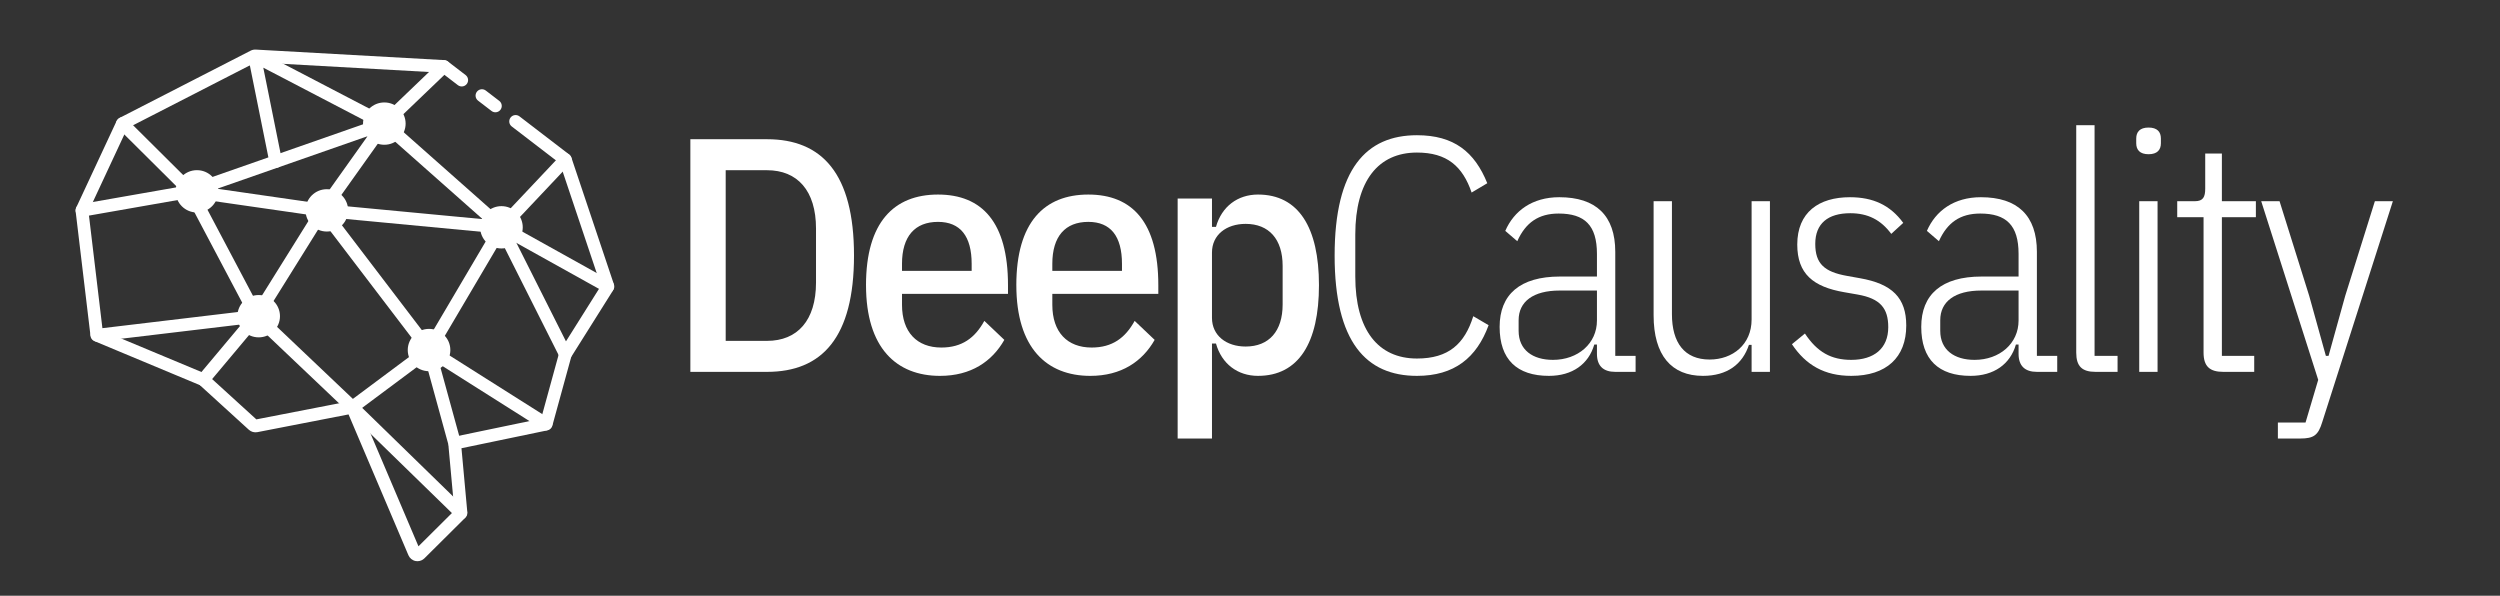 <?xml version="1.0" encoding="UTF-8"?>
<svg id="AW" xmlns="http://www.w3.org/2000/svg" viewBox="0 0 562.54 134.049">
  <rect x="0" y="0" width="562.54" height="134.049" fill="#333333" stroke="none"/>
  <defs>
    <style>
      .cls-1 {
        fill: #fff;
      }
    </style>
  </defs>
  <g id="DEEP_LEARNING_icon" data-name="DEEP LEARNING icon">
    <g>
      <g>
        <ellipse class="cls-1" cx="44.311" cy="43.052" rx="4.792" ry="4.762"/>
        <ellipse class="cls-1" cx="86.479" cy="27.813" rx="4.792" ry="4.762"/>
        <ellipse class="cls-1" cx="58.208" cy="71.148" rx="4.792" ry="4.762"/>
        <ellipse class="cls-1" cx="96.542" cy="78.767" rx="4.792" ry="4.762"/>
        <ellipse class="cls-1" cx="112.835" cy="51.147" rx="4.792" ry="4.762"/>
        <ellipse class="cls-1" cx="73.541" cy="47.337" rx="4.792" ry="4.762"/>
        <g>
          <path class="cls-1" d="M18.434,48.77c-.682,0-1.287-.49-1.409-1.185-.137-.779,.384-1.521,1.163-1.658l21.716-3.808-13.373-13.29c-.561-.557-.564-1.464-.006-2.025,.557-.562,1.464-.564,2.025-.007l14.274,14.185c.587,.583,.798,1.436,.55,2.226-.248,.79-.909,1.369-1.724,1.511l-22.965,4.028c-.084,.014-.167,.021-.249,.022Zm22.371-5.755h0Z"/>
          <path class="cls-1" d="M45.748,86.866c-.325,0-.651-.11-.919-.335-.606-.508-.685-1.411-.177-2.017l9.489-11.316c.024-.029,.043-.052,.012-.11-.036-.067-.08-.062-.117-.058l-32.077,3.825c-.78,.096-1.497-.467-1.591-1.252-.094-.785,.467-1.498,1.252-1.591l32.076-3.825c1.223-.146,2.39,.458,2.975,1.538,.582,1.075,.45,2.375-.336,3.313l-9.489,11.316c-.283,.337-.689,.512-1.098,.512Z"/>
          <path class="cls-1" d="M57.784,71.791c-.026,0-.053-0-.079-.001-.79-.028-1.511-.48-1.88-1.179l-12.806-24.221c-.523-.99-.448-2.174,.198-3.09,.649-.921,1.746-1.39,2.864-1.232l24.372,3.516c1.001,.145,1.852,.777,2.276,1.692,.423,.91,.358,1.962-.174,2.814l-12.888,20.659c-.405,.649-1.12,1.044-1.882,1.044Zm.572-2.519h0Zm-12.713-24.373c-.026,0-.057,.008-.086,.049-.035,.049-.02,.077-.007,.102l12.281,23.228,12.294-19.706c.011-.017,.028-.045,.006-.092-.025-.054-.068-.06-.088-.063l-24.372-3.515c-.008-.001-.017-.003-.028-.003Z"/>
          <path class="cls-1" d="M96.458,79.58c-.689,0-1.34-.32-1.761-.872l-22.91-30.054c-.587-.77-.605-1.818-.043-2.608l13.061-18.35c.364-.512,.932-.847,1.556-.918,.625-.071,1.253,.127,1.724,.543l25.226,22.335c.786,.697,.969,1.858,.436,2.762l-15.379,26.071c-.375,.636-1.04,1.043-1.777,1.086-.044,.003-.089,.004-.133,.004Zm-22.097-32.272l22.029,28.898,14.611-24.77-24.279-21.496-12.361,17.368Zm12.777-17.952l-.001,.002c0-0,.001-.001,.001-.002Zm-1.167-.83h0Z"/>
          <path class="cls-1" d="M102.292,101.153c-.629,0-1.205-.418-1.38-1.053l-5.195-18.931-15.037,11.208c-.868,.648-2.067,.577-2.854-.17l-21.083-20.02c-.573-.545-.597-1.451-.052-2.024,.544-.573,1.45-.597,2.024-.053l20.689,19.647,15.366-11.453c.587-.438,1.35-.556,2.042-.318,.692,.238,1.221,.801,1.414,1.506l5.448,19.851c.209,.763-.239,1.55-1.002,1.759-.127,.035-.254,.052-.38,.052Z"/>
          <path class="cls-1" d="M122.896,96.866c-.262,0-.526-.071-.764-.222l-26.355-16.668c-.668-.422-.867-1.307-.445-1.975,.423-.668,1.307-.868,1.975-.445l26.355,16.667c.668,.422,.867,1.307,.445,1.975-.272,.431-.737,.666-1.212,.666Z"/>
          <path class="cls-1" d="M127.211,81.152c-.524,0-1.029-.289-1.28-.789l-14.134-28.093c-.414-.823-.267-1.826,.364-2.495l14.008-14.849c.543-.576,1.449-.602,2.024-.059,.575,.543,.602,1.449,.059,2.024l-13.687,14.509,13.925,27.676c.356,.707,.071,1.567-.635,1.923-.206,.104-.426,.153-.642,.153Z"/>
          <path class="cls-1" d="M62.04,37.785c-.668,0-1.265-.47-1.402-1.149l-4.739-23.515c-.118-.587,.115-1.197,.592-1.556,.478-.358,1.128-.412,1.658-.137l28.082,14.64,12.676-12.147c.571-.548,1.477-.528,2.024,.043,.547,.57,.528,1.477-.043,2.024l-13.01,12.467c-.688,.659-1.717,.805-2.561,.365l-26.072-13.592,4.2,20.841c.156,.775-.346,1.53-1.121,1.686-.096,.02-.191,.029-.284,.029Z"/>
          <path class="cls-1" d="M136.792,65.913c-.236,0-.474-.058-.695-.181l-23.697-13.188-39.952-3.782c-.787-.075-1.365-.773-1.291-1.56,.075-.787,.776-1.366,1.56-1.291l40.087,3.794c.308,.029,.601,.12,.871,.271l23.814,13.253c.691,.384,.939,1.256,.555,1.947-.262,.47-.75,.736-1.253,.736Z"/>
          <path class="cls-1" d="M42.874,44.484c-.592,0-1.145-.37-1.352-.96-.261-.746,.133-1.563,.879-1.824l43.606-15.239c.747-.26,1.563,.133,1.824,.879,.261,.746-.133,1.563-.879,1.824l-43.606,15.239c-.156,.055-.316,.081-.472,.081Z"/>
          <path class="cls-1" d="M103.73,116.867c-.36,0-.721-.135-.999-.406l-24.438-23.81c-.566-.552-.578-1.458-.026-2.025,.552-.567,1.458-.578,2.025-.026l24.438,23.81c.566,.552,.578,1.458,.026,2.025-.281,.288-.653,.433-1.026,.433Z"/>
        </g>
      </g>
      <g>
        <path class="cls-1" d="M111.472,25.268c-.304,0-.611-.096-.87-.295l-3.03-2.325c-.628-.481-.746-1.38-.265-2.007,.482-.627,1.381-.745,2.007-.264l3.03,2.324c.628,.481,.746,1.381,.265,2.008-.282,.367-.707,.56-1.137,.56Z"/>
        <path class="cls-1" d="M93.937,126.28c-.142,0-.284-.014-.426-.041-.722-.141-1.325-.63-1.613-1.307l-13.47-31.68-20.517,3.99c-.683,.134-1.401-.068-1.917-.538l-11.025-10.043-23.311-9.73c-.734-.306-1.249-.987-1.343-1.777l-3.275-27.429c-.049-.405,.017-.816,.19-1.188l8.9-19.085c.206-.443,.559-.81,.994-1.033l29.282-15.019c.349-.179,.738-.262,1.134-.242l42.195,2.356c.45,.027,.872,.183,1.225,.454l3.81,2.923c.627,.481,.746,1.38,.264,2.007-.481,.627-1.38,.746-2.008,.264l-3.651-2.801-41.818-2.335-28.927,14.838-8.725,18.71,3.207,26.861,23.063,9.627c.234,.097,.45,.235,.639,.407l10.868,9.9,20.717-4.029c1.021-.195,2.053,.352,2.458,1.307l13.301,31.283,8.085-8.035-1.313-14.36c-.102-1.115,.648-2.129,1.744-2.356l19.075-3.968,4.051-14.761c.058-.209,.144-.406,.259-.588l9.163-14.569-9.229-27.515-10.845-8.32c-.627-.481-.746-1.38-.264-2.007,.481-.627,1.38-.746,2.008-.264l11.004,8.442c.35,.268,.609,.631,.749,1.051l9.392,28.002c.211,.628,.129,1.309-.223,1.87l-9.277,14.751-4.13,15.049c-.222,.807-.867,1.413-1.686,1.582l-18.885,3.928,1.288,14.081c.06,.656-.173,1.299-.641,1.763l-8.985,8.929c-.419,.417-.981,.644-1.56,.644Z"/>
      </g>
    </g>
  </g>
  <g>
    <path class="cls-1" d="M155.342,31.327h17.249c12.375,0,19.574,7.725,19.574,26.174s-7.2,26.174-19.574,26.174h-17.249V31.327Zm17.249,45.373c6.825,0,11.025-4.575,11.025-13.125v-12.149c0-8.55-4.2-13.125-11.025-13.125h-9.299v38.398h9.299Z"/>
    <path class="cls-1" d="M194.866,64.176c0-14.175,6.3-20.399,16.199-20.399,9.9,0,15.75,6.225,15.75,20.399v1.95h-23.849v2.475c0,6.149,3.375,9.6,8.85,9.6,4.65,0,7.575-2.175,9.675-6l4.5,4.275c-2.775,4.875-7.5,8.1-14.474,8.1-9.825,0-16.649-6.3-16.649-20.399Zm8.1-4.8v1.575h15.674v-1.575c0-6.225-2.55-9.45-7.575-9.45-5.175,0-8.1,3.225-8.1,9.45Z"/>
    <path class="cls-1" d="M228.69,64.176c0-14.175,6.3-20.399,16.199-20.399,9.9,0,15.75,6.225,15.75,20.399v1.95h-23.849v2.475c0,6.149,3.375,9.6,8.85,9.6,4.65,0,7.575-2.175,9.675-6l4.5,4.275c-2.775,4.875-7.5,8.1-14.474,8.1-9.825,0-16.649-6.3-16.649-20.399Zm8.1-4.8v1.575h15.674v-1.575c0-6.225-2.55-9.45-7.575-9.45-5.175,0-8.1,3.225-8.1,9.45Z"/>
    <path class="cls-1" d="M264.99,44.676h7.725v6.375h.9c1.275-4.575,4.875-7.275,9.45-7.275,9.149,0,13.724,7.425,13.724,20.399,0,12.974-4.575,20.399-13.724,20.399-4.575,0-8.175-2.7-9.45-7.274h-.9v21.374h-7.725V44.676Zm23.624,23.849v-8.7c0-6-3.075-9.45-8.325-9.45-4.35,0-7.575,2.475-7.575,6.45v14.7c0,3.975,3.225,6.45,7.575,6.45,5.25,0,8.325-3.45,8.325-9.45Z"/>
    <path class="cls-1" d="M300.313,57.501c0-19.5,7.125-27.074,18.524-27.074,8.325,0,12.975,3.75,15.824,10.8l-3.525,2.1c-2.025-5.925-5.55-9-12.299-9-8.7,0-13.875,6.375-13.875,18.449v9.45c0,12.075,5.175,18.449,13.875,18.449,7.125,0,10.725-3.3,12.674-9.524l3.45,2.025c-2.7,7.35-7.725,11.399-16.125,11.399-11.399,0-18.524-7.575-18.524-27.074Z"/>
    <path class="cls-1" d="M363.463,83.675c-2.7,0-4.125-1.35-4.125-4.05v-2.1h-.6c-1.275,4.425-4.95,7.05-10.199,7.05-7.2,0-11.1-3.675-11.1-11.024,0-7.275,4.575-11.325,13.574-11.325h8.325v-5.1c0-6.45-2.775-9.075-8.625-9.075-4.5,0-7.425,2.025-9.3,6.225l-2.7-2.325c1.95-4.5,6.075-7.575,12.149-7.575,8.25,0,12.6,4.125,12.6,12.299v23.399h4.575v3.6h-4.575Zm-4.125-11.549v-6.75h-8.399c-5.925,0-9.225,2.475-9.225,6.675v2.4c0,4.275,3.15,6.525,7.725,6.525,5.625,0,9.899-3.675,9.899-8.85Z"/>
    <path class="cls-1" d="M394.137,77.6h-.6c-1.425,4.35-4.875,6.975-10.35,6.975-7.049,0-11.099-4.575-11.099-13.649v-25.649h4.125v25.424c0,6.45,2.85,10.2,8.475,10.2,5.175,0,9.45-3.375,9.45-9v-26.624h4.125v38.398h-4.125v-6.075Z"/>
    <path class="cls-1" d="M403.213,77.45l2.925-2.4c2.775,4.2,5.925,5.925,10.425,5.925,5.1,0,8.325-2.55,8.325-7.35,0-4.2-1.725-6.45-6.9-7.35l-3-.525c-6.975-1.2-10.575-4.125-10.575-10.725,0-7.274,4.875-10.649,11.85-10.649,5.25,0,9.075,1.8,12,5.775l-2.7,2.475c-2.325-3.15-5.25-4.65-9.225-4.65-5.025,0-7.875,2.325-7.875,6.9,0,4.5,2.1,6.3,7.125,7.2l2.925,.525c7.275,1.275,10.425,4.425,10.425,10.649,0,7.2-4.5,11.325-12.375,11.325-6,0-10.2-2.4-13.35-7.125Z"/>
    <path class="cls-1" d="M458.336,83.675c-2.7,0-4.125-1.35-4.125-4.05v-2.1h-.6c-1.275,4.425-4.95,7.05-10.199,7.05-7.2,0-11.1-3.675-11.1-11.024,0-7.275,4.575-11.325,13.574-11.325h8.325v-5.1c0-6.45-2.775-9.075-8.625-9.075-4.5,0-7.425,2.025-9.3,6.225l-2.7-2.325c1.95-4.5,6.075-7.575,12.149-7.575,8.25,0,12.6,4.125,12.6,12.299v23.399h4.575v3.6h-4.575Zm-4.125-11.549v-6.75h-8.399c-5.925,0-9.225,2.475-9.225,6.675v2.4c0,4.275,3.149,6.525,7.725,6.525,5.625,0,9.899-3.675,9.899-8.85Z"/>
    <path class="cls-1" d="M471.536,83.675c-3.075,0-4.35-1.275-4.35-4.35V28.177h4.125v51.898h5.175v3.6h-4.95Z"/>
    <path class="cls-1" d="M480.686,32.227v-1.05c0-1.5,.825-2.475,2.775-2.475,1.95,0,2.775,.975,2.775,2.475v1.05c0,1.5-.825,2.475-2.775,2.475-1.95,0-2.775-.975-2.775-2.475Zm.675,13.049h4.125v38.398h-4.125V45.276Z"/>
    <path class="cls-1" d="M500.26,83.675c-3.075,0-4.425-1.275-4.425-4.35v-30.449h-5.925v-3.6h3.975c1.875,0,2.325-.975,2.325-2.85v-7.875h3.75v10.725h7.65v3.6h-7.65v31.199h7.275v3.6h-6.975Z"/>
    <path class="cls-1" d="M534.383,45.276h4.05l-15.899,49.723c-.9,2.925-1.875,3.675-4.95,3.675h-5.025v-3.6h6.225l2.85-9.6-12.824-40.198h4.125l6.675,21.299,3.75,13.5h.6l3.75-13.5,6.675-21.299Z"/>
  </g>
</svg>